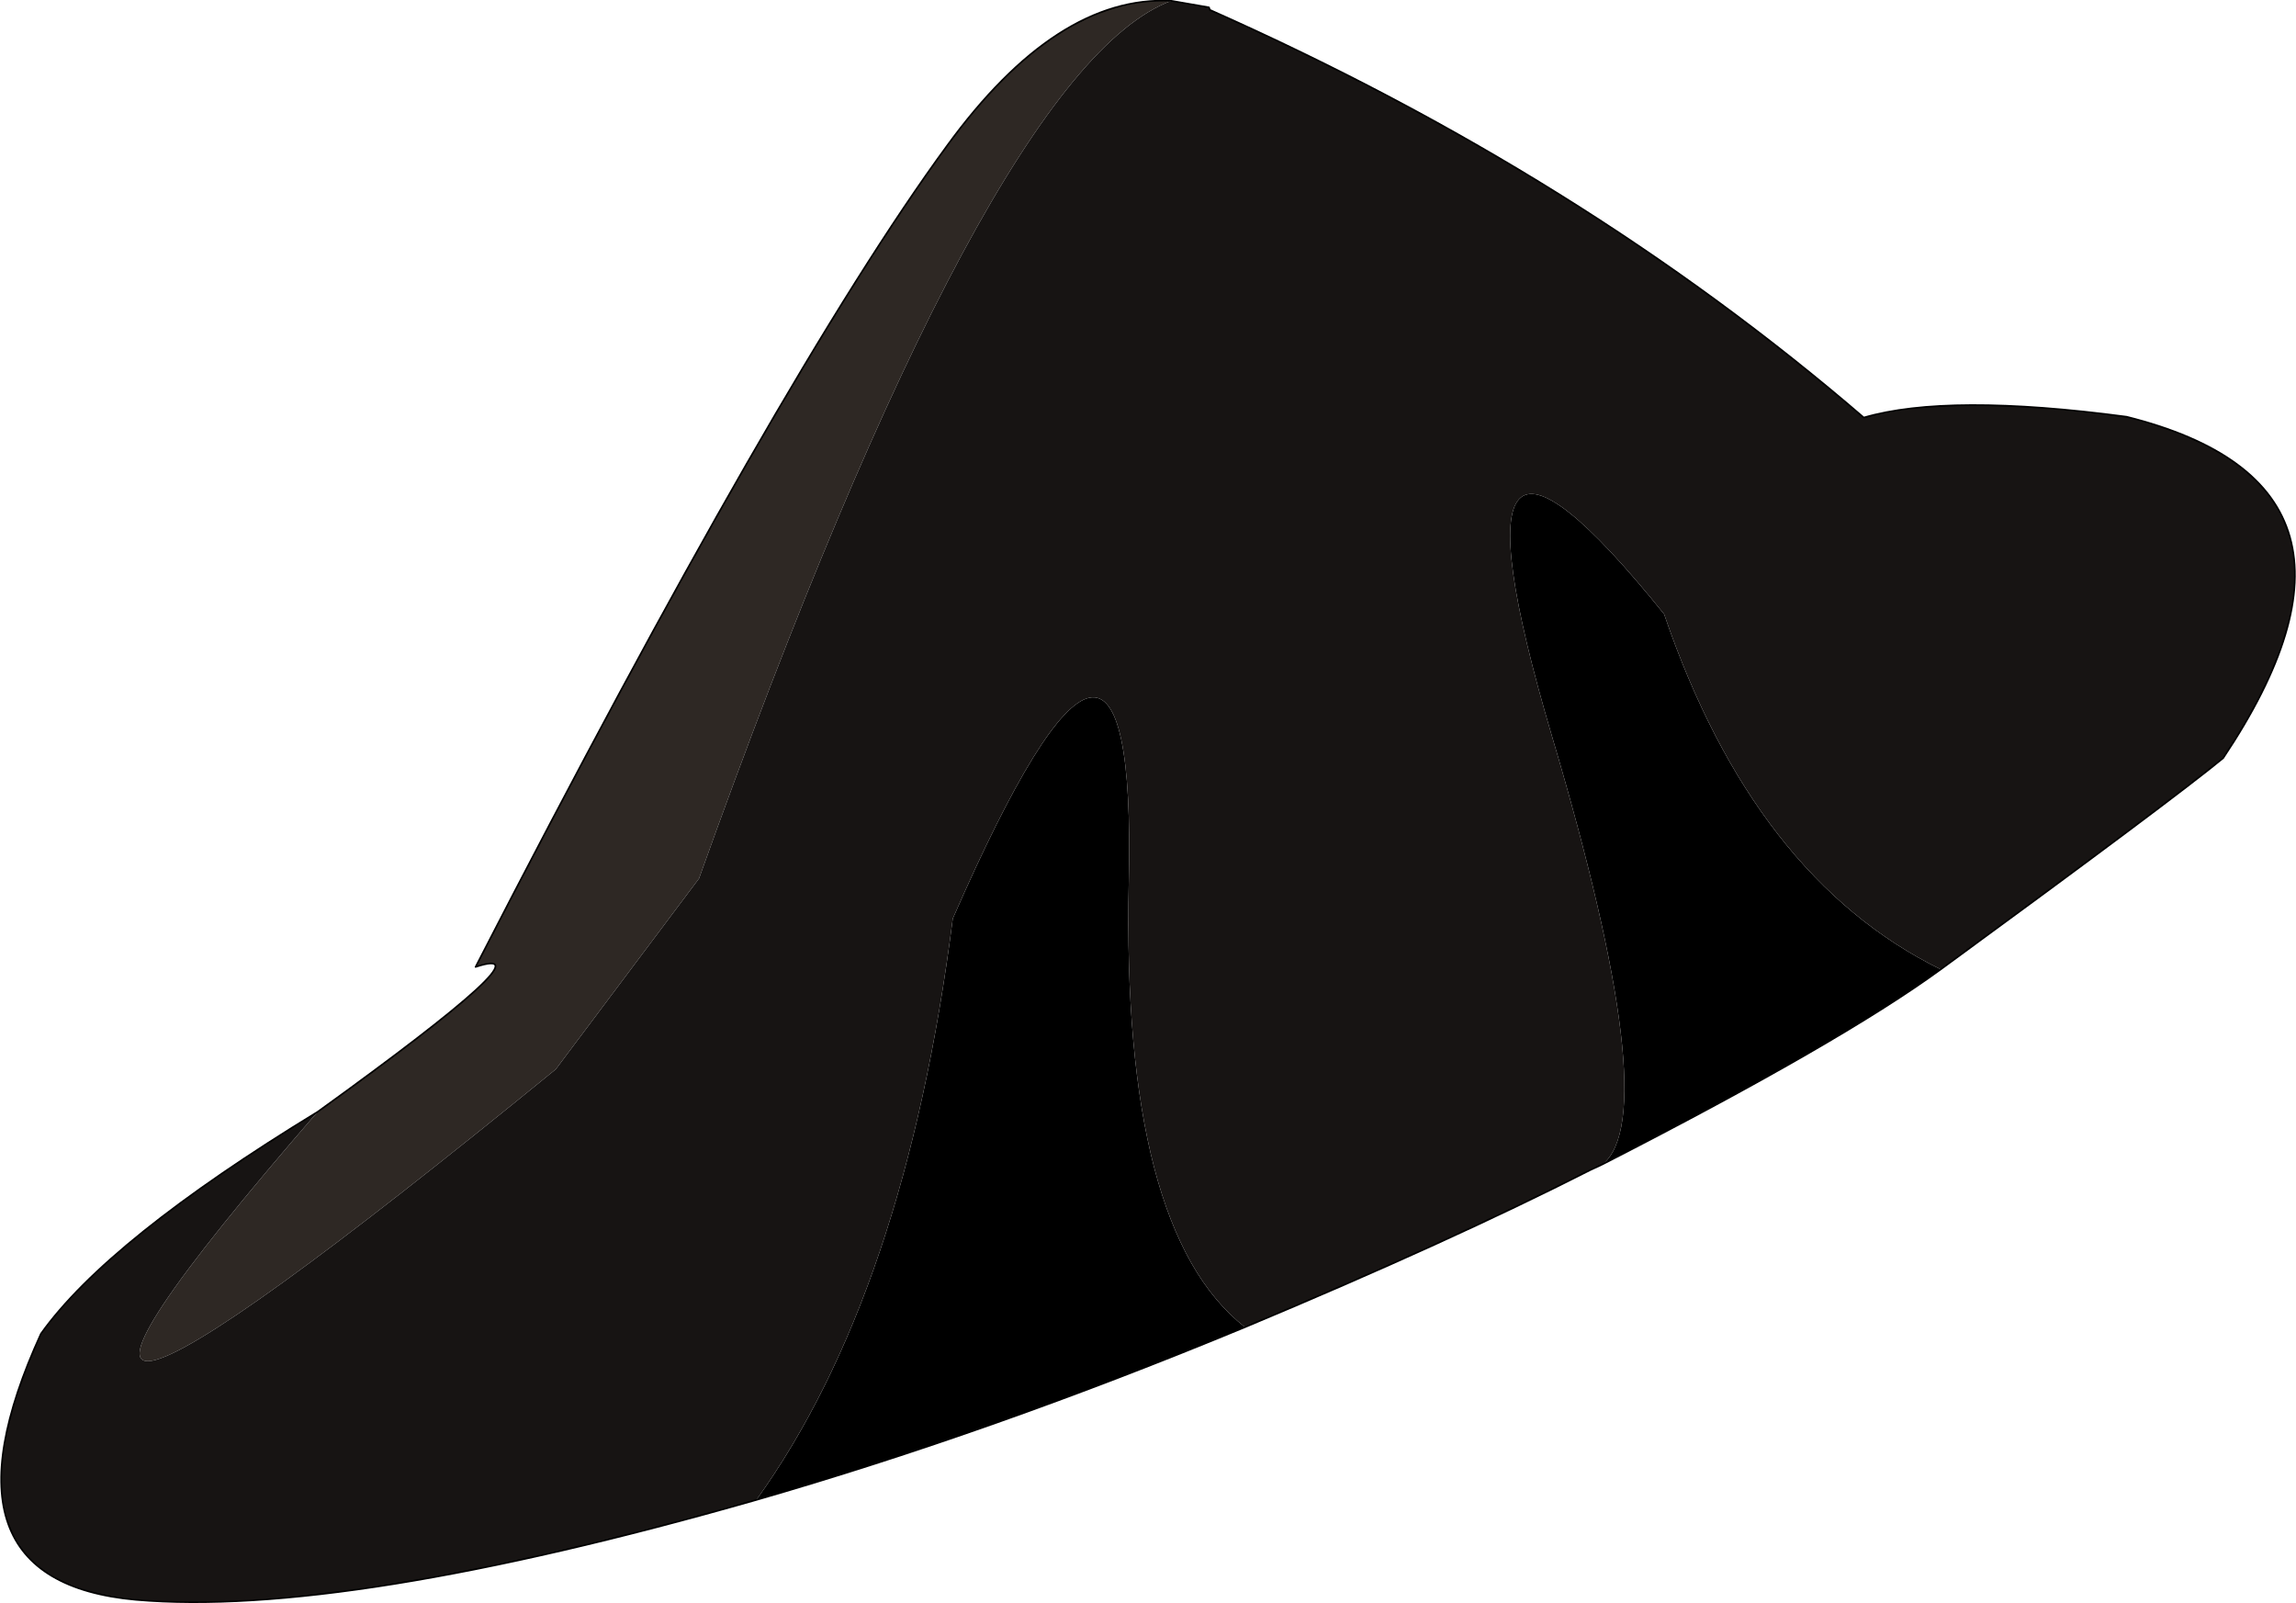 <?xml version="1.0" encoding="UTF-8" standalone="no"?>
<svg xmlns:xlink="http://www.w3.org/1999/xlink" height="97.9px" width="140.25px" xmlns="http://www.w3.org/2000/svg">
  <g transform="matrix(1.0, 0.0, 0.0, 1.0, -9.6, -12.6)">
    <path d="M81.15 12.65 Q70.0 16.8 52.3 66.25 L43.55 77.9 Q1.5 112.2 29.0 80.5 43.5 70.05 38.65 71.65 57.35 35.3 67.45 21.5 74.15 12.3 81.15 12.65" fill="#2e2824" fill-rule="evenodd" stroke="none"/>
    <path d="M55.8 104.2 Q64.9 91.55 67.8 68.7 79.1 42.85 78.55 66.45 78.1 87.75 85.65 93.65 70.2 100.05 55.8 104.2 M107.5 83.7 Q111.25 80.65 104.4 57.55 96.95 32.35 111.25 50.1 116.75 66.2 128.15 71.8 122.05 76.25 107.5 83.7" fill="#000000" fill-rule="evenodd" stroke="none"/>
    <path d="M81.15 12.65 L83.45 13.05 83.5 13.2 Q106.25 23.3 123.45 38.1 128.6 36.6 139.5 38.05 156.5 42.3 145.4 58.9 142.3 61.45 128.15 71.8 116.75 66.2 111.25 50.1 96.95 32.35 104.4 57.55 111.25 80.65 107.5 83.7 L106.75 84.05 Q98.2 88.4 85.65 93.65 78.1 87.75 78.55 66.45 79.1 42.85 67.8 68.7 64.9 91.55 55.8 104.2 30.6 111.4 17.9 110.3 5.2 109.15 12.1 94.05 16.2 88.3 29.0 80.5 1.5 112.2 43.55 77.9 L52.3 66.25 Q70.0 16.8 81.15 12.65" fill="#171413" fill-rule="evenodd" stroke="none"/>
    <path d="M128.15 71.8 Q142.3 61.45 145.4 58.9 156.5 42.3 139.5 38.05 128.6 36.6 123.45 38.1 106.25 23.3 83.5 13.2 L83.45 13.05 81.15 12.65 Q74.15 12.3 67.45 21.5 57.35 35.3 38.65 71.65 43.5 70.05 29.0 80.5 16.2 88.3 12.1 94.05 5.2 109.15 17.9 110.3 30.6 111.4 55.8 104.2 70.2 100.05 85.65 93.65 98.2 88.4 106.75 84.05 L107.5 83.7 Q122.05 76.25 128.15 71.8 Z" fill="none" stroke="#000000" stroke-linecap="round" stroke-linejoin="round" stroke-width="0.1"/>
  </g>
</svg>
